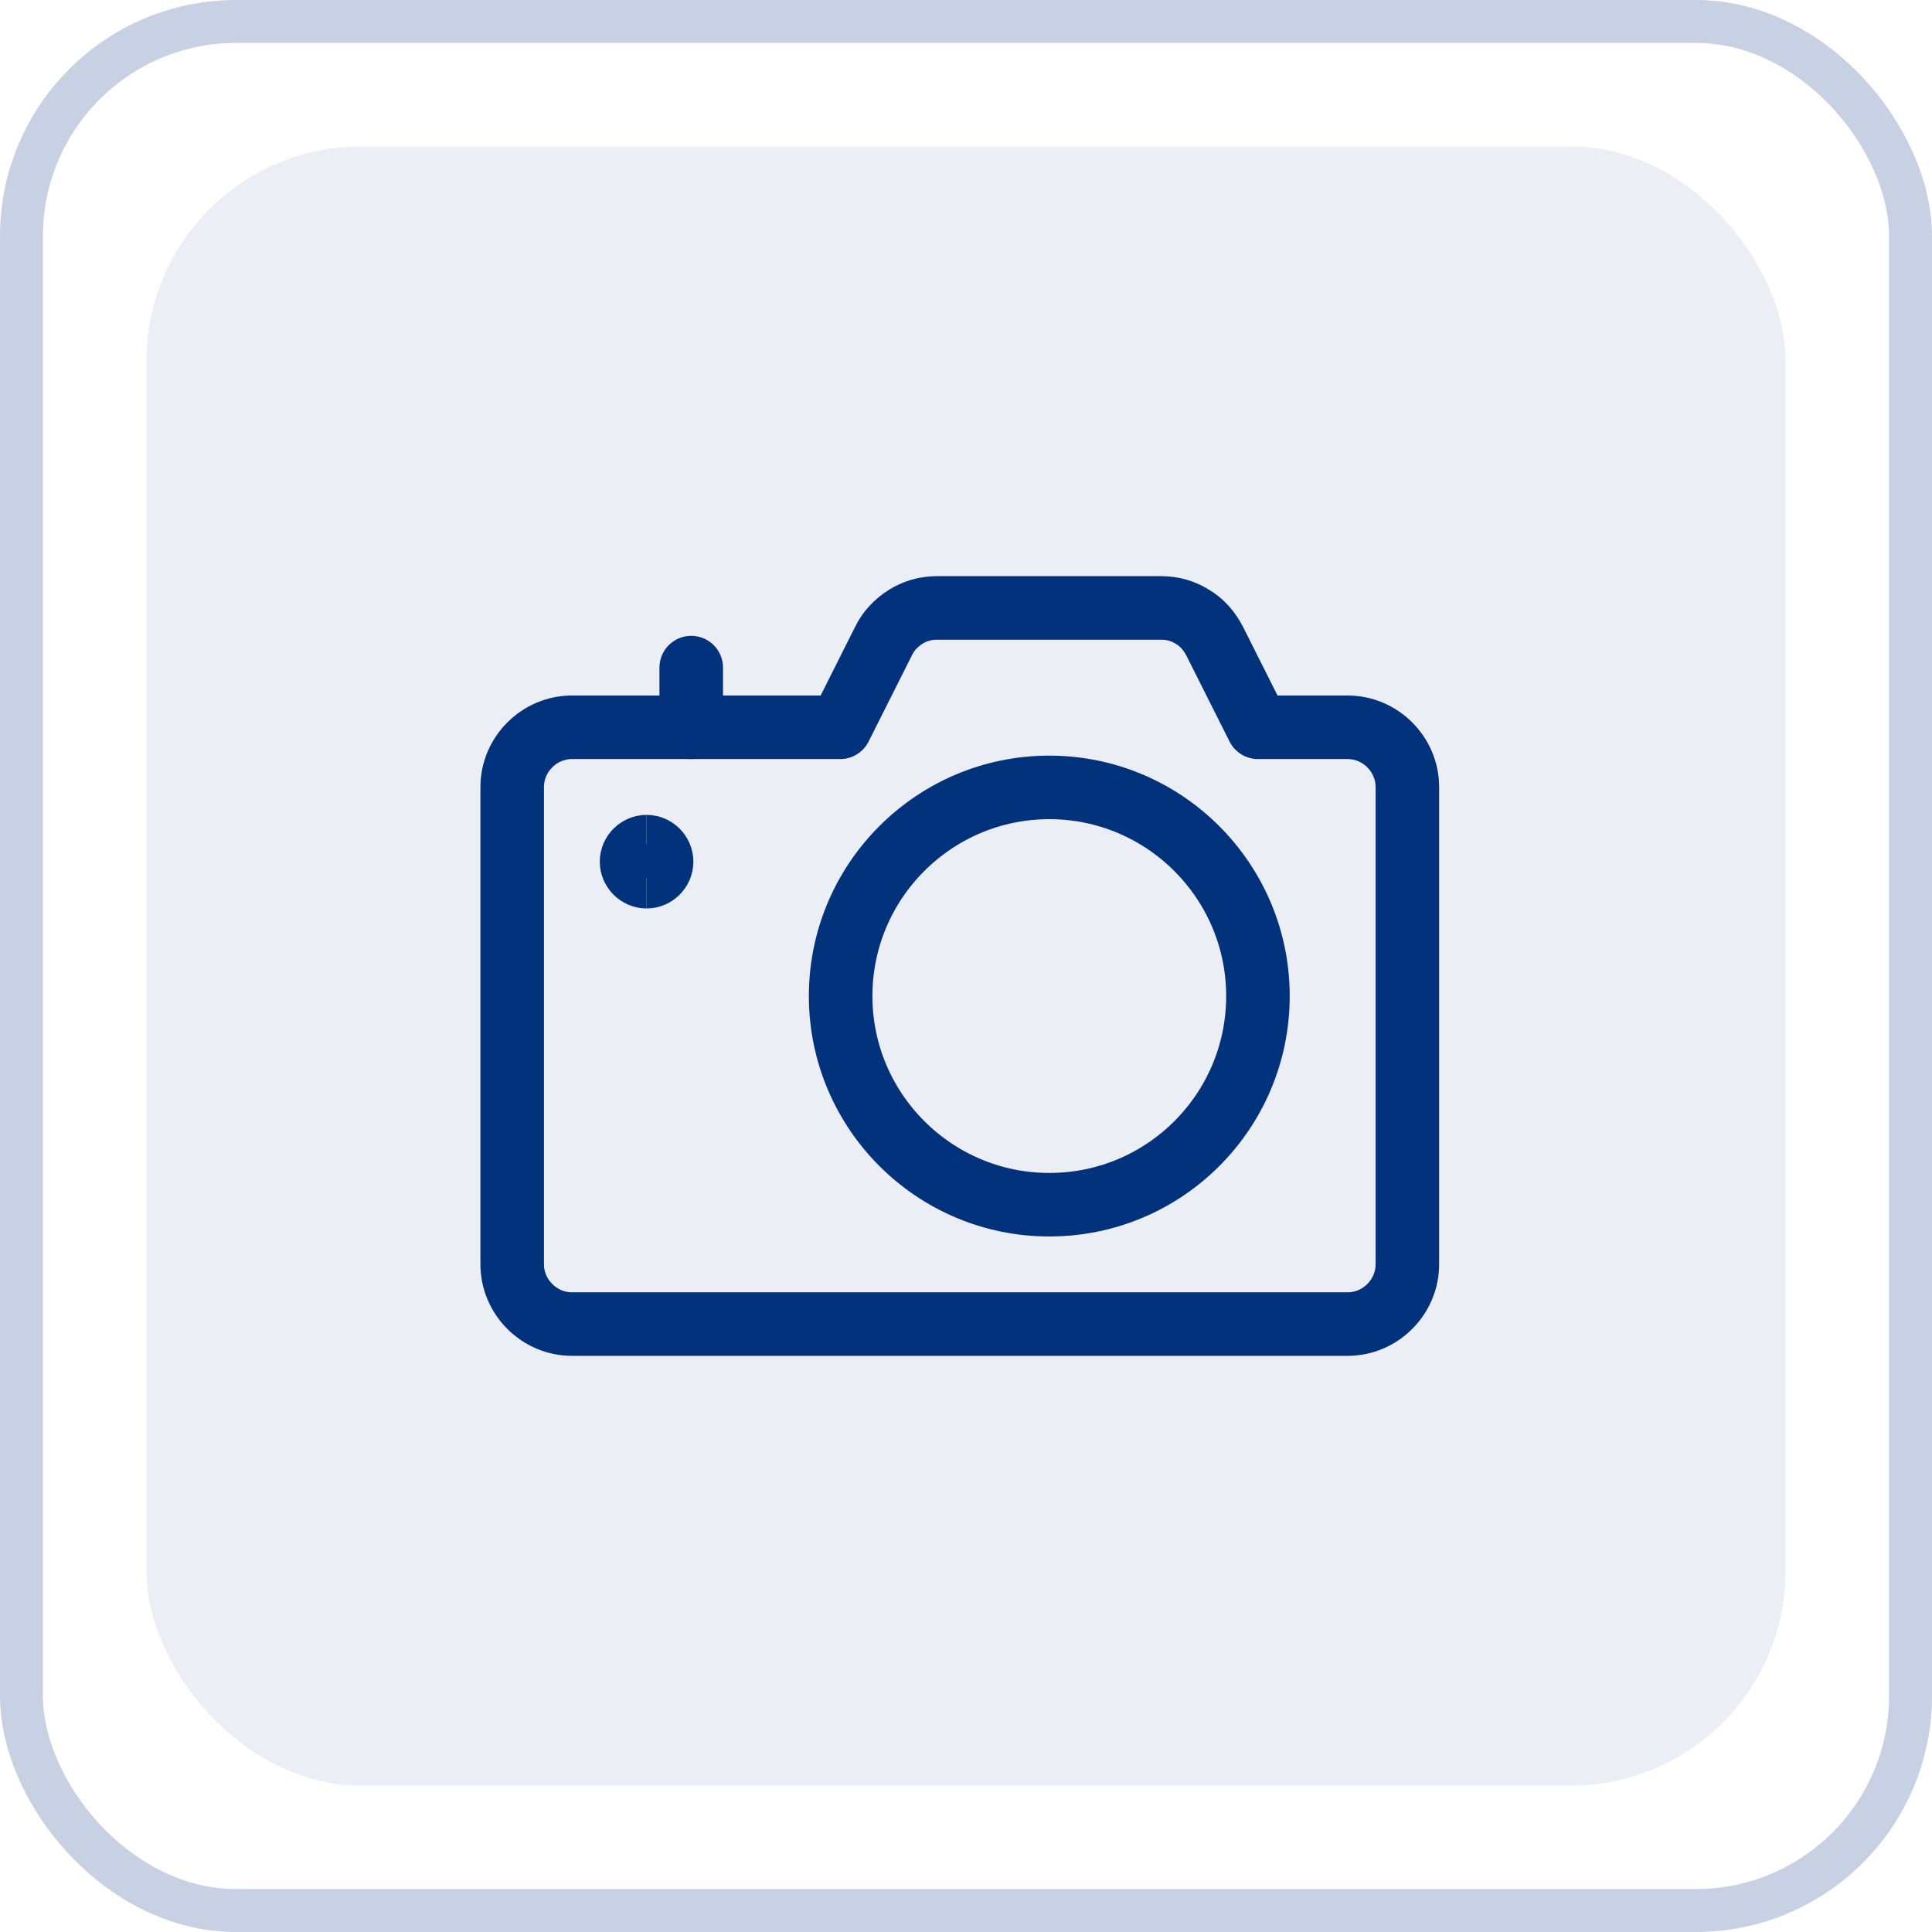<?xml version="1.0" encoding="UTF-8"?>
<svg id="Layer_1" data-name="Layer 1" xmlns="http://www.w3.org/2000/svg" version="1.1" viewBox="0 0 45 45">
  <defs>
    <style>
      .cls-1 {
        stroke-linecap: round;
        stroke-linejoin: round;
      }

      .cls-1, .cls-2, .cls-3 {
        fill: none;
      }

      .cls-1, .cls-3 {
        stroke: #03327c;
        stroke-width: 1.48px;
      }

      .cls-2 {
        opacity: .22;
        stroke: #003181;
      }

      .cls-2, .cls-4 {
        isolation: isolate;
      }

      .cls-4 {
        fill: #003181;
        opacity: .08;
        stroke-width: 0px;
      }
    </style>
  </defs>
  <g id="Patient-Engagement">
    <g id="icon-checklist">
      <rect id="Rectangle-Copy-53" class="cls-2" x=".5" y=".5" width="44" height="44" rx="5" ry="5"/>
      <rect id="Rectangle-Copy-57" class="cls-4" x="3.41" y="3.41" width="38.18" height="38.18" rx="5" ry="5"/>
    </g>
  </g>
  <g>
    <path class="cls-1" d="M24.44,28.06c2.69,0,4.86-2.18,4.86-4.86s-2.18-4.86-4.86-4.86-4.86,2.18-4.86,4.86,2.18,4.86,4.86,4.86Z"/>
    <path class="cls-1" d="M29.3,16.94l-1.01-2.01c-.12-.23-.29-.43-.51-.56-.22-.14-.47-.21-.73-.21h-5.23c-.26,0-.51.07-.73.21s-.4.33-.51.56l-1.01,2.01h-6.25c-.37,0-.72.15-.98.41-.26.26-.41.61-.41.98v11.12c0,.37.15.72.41.98s.61.41.98.41h18.07c.37,0,.72-.15.98-.41s.41-.61.41-.98v-11.12c0-.37-.15-.72-.41-.98s-.61-.41-.98-.41h-2.09Z"/>
    <path class="cls-3" d="M15.06,20.42c-.19,0-.35-.16-.35-.35s.16-.35.35-.35"/>
    <path class="cls-3" d="M15.06,20.42c.19,0,.35-.16.35-.35s-.16-.35-.35-.35"/>
    <path class="cls-1" d="M16.1,16.94v-1.39"/>
  </g>
</svg>